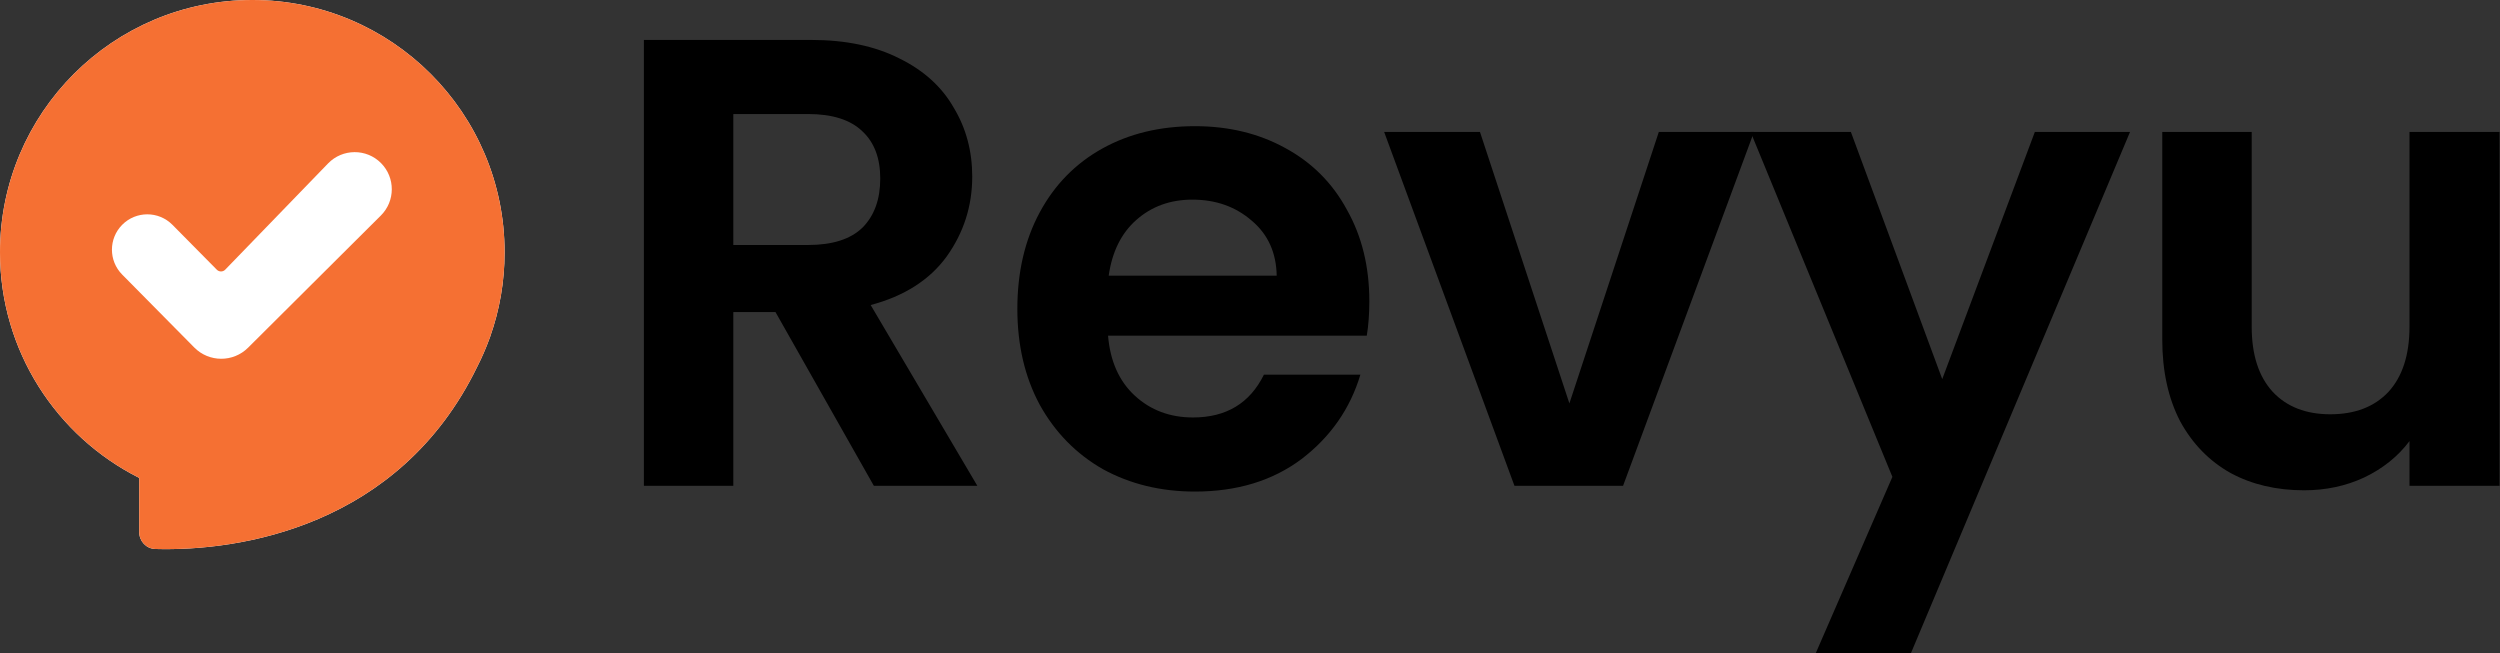 <svg width="3000" height="784" viewBox="0 0 3000 784" fill="none" xmlns="http://www.w3.org/2000/svg">
<rect x="0" y="0" width="3000" height="784" fill="#333333" stroke="none"/>
<g clip-path="url(#clip0_496_3384)">
<path d="M302.763 0.001C469.975 0.001 605.528 135.553 605.528 302.766C605.528 338.138 599.46 372.094 588.312 403.649C588.339 403.642 588.367 403.635 588.395 403.628C588.029 404.588 587.66 405.544 587.289 406.497C583.04 418.15 578.095 429.468 572.505 440.401C478.916 632.618 286.771 661.655 186.352 658.792C175.439 658.481 167.046 649.361 167.046 638.444V573.48C67.981 523.719 -0.002 421.182 -0.002 302.766C-0.002 135.553 135.551 0.001 302.763 0.001Z" fill="white"/>
<path d="M302.763 0.001C469.975 0.001 605.528 135.553 605.528 302.766C605.528 338.138 599.46 372.094 588.312 403.649C588.339 403.642 588.367 403.635 588.395 403.628C588.029 404.588 587.66 405.544 587.289 406.497C583.04 418.15 578.095 429.468 572.505 440.401C478.916 632.618 286.771 661.655 186.352 658.792C175.439 658.481 167.046 649.361 167.046 638.444V573.48C67.981 523.719 -0.002 421.182 -0.002 302.766C-0.002 135.553 135.551 0.001 302.763 0.001Z" fill="#F57033"/>
<path d="M393.682 196.119C411.04 178.188 439.748 178.035 457.295 195.78C474.53 213.213 474.423 241.308 457.05 258.604L297.673 417.248C279.795 435.044 250.857 434.934 233.123 416.995L146.582 329.454C130.241 312.923 130.241 286.323 146.582 269.792C163.192 252.991 190.328 252.991 206.938 269.792L260.198 323.659C262.976 326.468 267.518 326.443 270.266 323.603L393.682 196.119Z" fill="white"/>
<path d="M1048.63 582.981L930.579 374.476H879.986V582.981H772.667V47.92H973.507C1014.9 47.92 1050.16 55.33 1079.29 70.15C1108.42 84.459 1130.14 104.135 1144.45 129.176C1159.27 153.706 1166.68 181.302 1166.68 211.965C1166.68 247.226 1156.46 279.167 1136.02 307.785C1115.58 335.892 1085.17 355.312 1044.8 366.044L1172.81 582.981H1048.63ZM879.986 293.987H969.674C998.803 293.987 1020.52 287.088 1034.83 273.29C1049.14 258.98 1056.3 239.305 1056.3 214.264C1056.3 189.734 1049.14 170.826 1034.83 157.539C1020.52 143.74 998.803 136.841 969.674 136.841H879.986V293.987Z" fill="black"/>
<path d="M1643.2 361.444C1643.2 376.776 1642.17 390.574 1640.13 402.839H1329.67C1332.23 433.501 1342.96 457.52 1361.87 474.896C1380.78 492.271 1404.03 500.959 1431.62 500.959C1471.49 500.959 1499.85 483.839 1516.71 449.599H1632.46C1620.2 490.483 1596.69 524.211 1561.94 550.786C1527.19 576.849 1484.52 589.88 1433.92 589.88C1393.04 589.88 1356.25 580.937 1323.54 563.051C1291.34 544.653 1266.05 518.846 1247.65 485.628C1229.76 452.41 1220.82 414.082 1220.82 370.643C1220.82 326.694 1229.76 288.11 1247.65 254.892C1265.54 221.674 1290.58 196.122 1322.77 178.236C1354.97 160.349 1392.02 151.406 1433.92 151.406C1474.3 151.406 1510.32 160.094 1542.01 177.469C1574.21 194.845 1598.99 219.63 1616.37 251.826C1634.25 283.51 1643.2 320.05 1643.2 361.444ZM1532.04 330.782C1531.53 303.186 1521.57 281.211 1502.15 264.857C1482.73 247.993 1458.97 239.561 1430.86 239.561C1404.28 239.561 1381.8 247.738 1363.4 264.091C1345.51 279.933 1334.53 302.164 1330.44 330.782H1532.04Z" fill="black"/>
<path d="M1883.27 484.095L1990.59 158.305H2104.81L1947.67 582.981H1817.35L1660.97 158.305H1775.96L1883.27 484.095Z" fill="black"/>
<path d="M2556.04 158.305L2293.1 783.821H2178.89L2270.87 572.25L2100.7 158.305H2221.05L2330.67 454.965L2441.82 158.305H2556.04Z" fill="black"/>
<path d="M2999.47 158.305V582.981H2891.38V529.322C2877.58 547.719 2859.44 562.284 2836.96 573.016C2814.98 583.237 2790.96 588.347 2764.9 588.347C2731.68 588.347 2702.3 581.448 2676.75 567.65C2651.19 553.341 2631.01 532.644 2616.19 505.558C2601.88 477.962 2594.72 445.255 2594.72 407.438V158.305H2702.04V392.107C2702.04 425.836 2710.47 451.899 2727.34 470.297C2744.2 488.183 2767.2 497.126 2796.33 497.126C2825.97 497.126 2849.22 488.183 2866.09 470.297C2882.95 451.899 2891.38 425.836 2891.38 392.107V158.305H2999.47Z" fill="black"/>
</g>
<defs>
<clipPath id="clip0_496_3384">
<rect width="3000" height="784" fill="white"/>
</clipPath>
</defs>
</svg>
